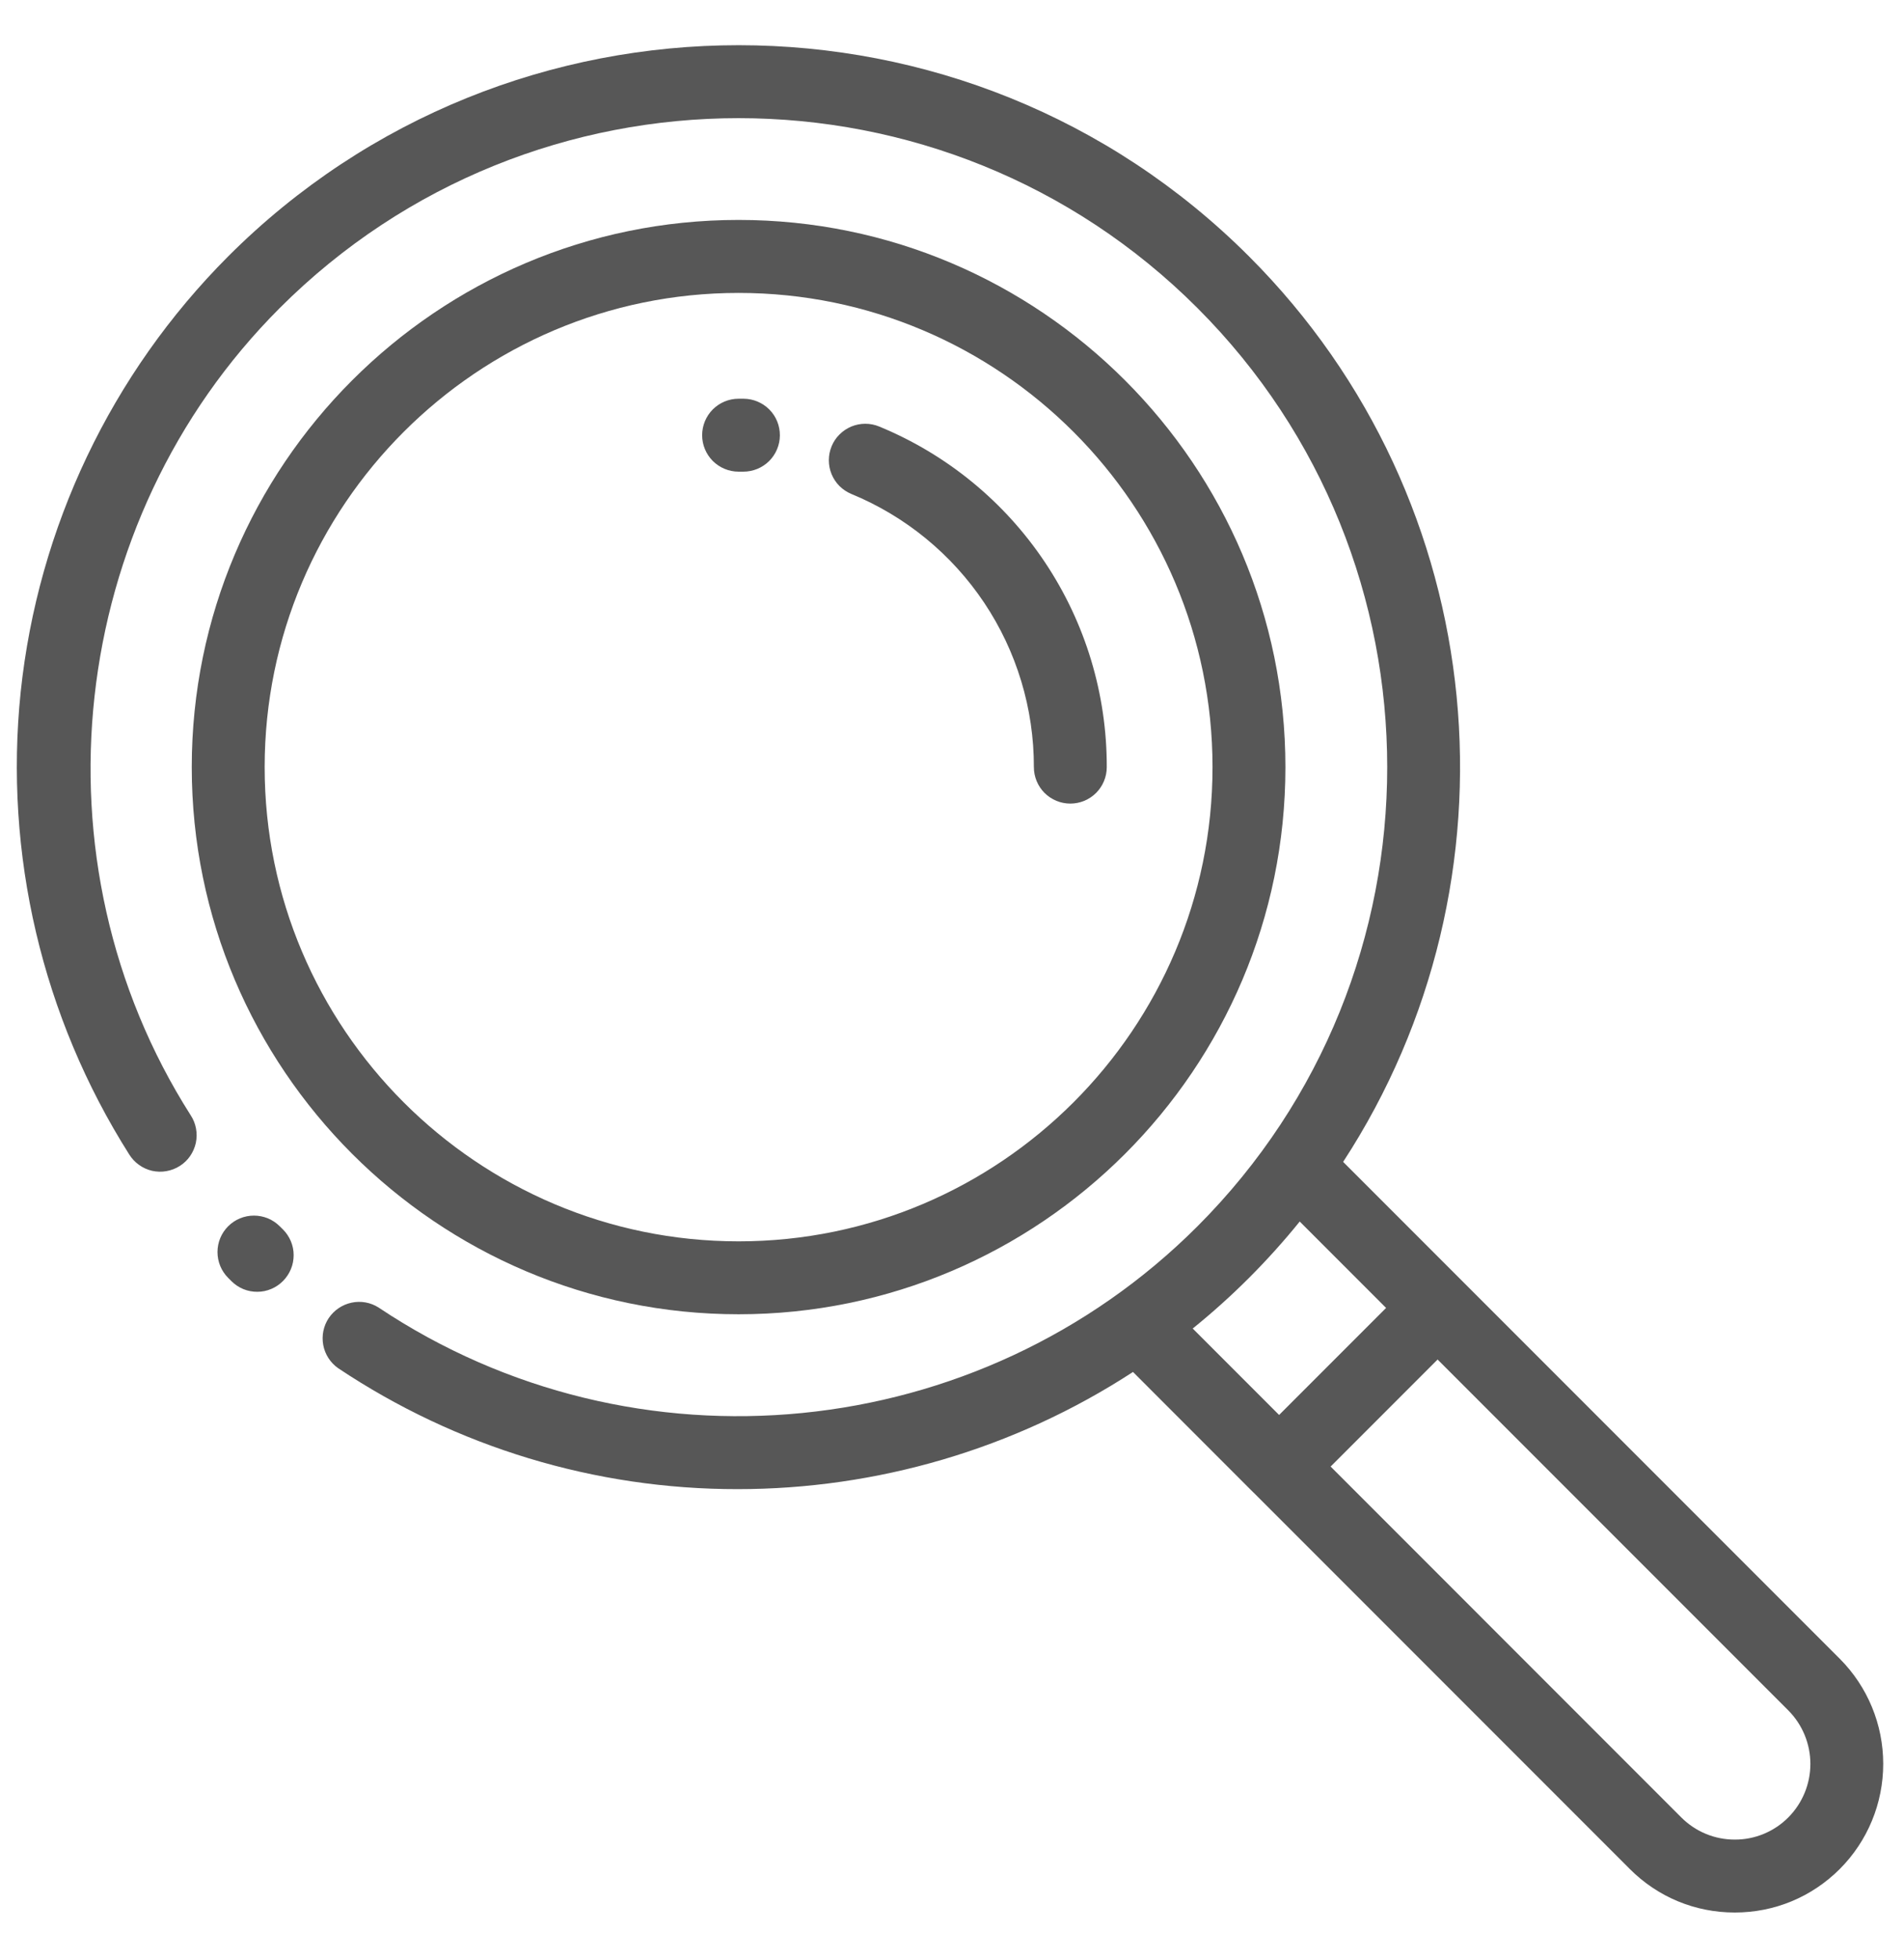 <svg width="35" height="36" viewBox="0 0 35 36" fill="none" xmlns="http://www.w3.org/2000/svg">
<g clip-path="url(#clip0_3604_11)">
<path d="M13.577 4.041C8.034 4.041 3.525 8.551 3.525 14.095C3.525 19.638 8.035 24.148 13.577 24.148C19.12 24.148 23.629 19.638 23.629 14.095C23.629 8.551 19.119 4.041 13.577 4.041V4.041ZM13.577 22.808C8.773 22.808 4.865 18.899 4.865 14.095C4.865 9.29 8.773 5.382 13.577 5.382C18.381 5.382 22.289 9.29 22.289 14.095C22.289 18.899 18.381 22.808 13.577 22.808V22.808ZM5.199 22.587L5.142 22.531C5.016 22.405 4.846 22.335 4.668 22.335C4.49 22.335 4.32 22.405 4.194 22.531C4.068 22.657 3.998 22.827 3.998 23.005C3.998 23.183 4.068 23.353 4.194 23.479L4.256 23.541C4.318 23.603 4.393 23.652 4.474 23.686C4.556 23.719 4.643 23.736 4.731 23.735C4.819 23.735 4.907 23.717 4.988 23.682C5.069 23.648 5.142 23.598 5.204 23.535C5.266 23.472 5.315 23.398 5.348 23.317C5.382 23.235 5.398 23.148 5.398 23.06C5.398 22.972 5.38 22.885 5.346 22.804C5.311 22.723 5.262 22.649 5.199 22.587V22.587Z" fill="#575757"/>
<path d="M33.82 30.478L24.69 21.348C28.048 16.203 27.471 9.223 22.96 4.711C17.786 -0.463 9.368 -0.463 4.194 4.711C2.044 6.865 0.698 9.69 0.38 12.716C0.072 15.691 0.775 18.684 2.375 21.211C2.422 21.286 2.483 21.352 2.555 21.403C2.627 21.455 2.709 21.492 2.795 21.512C2.882 21.531 2.971 21.534 3.059 21.518C3.146 21.503 3.23 21.471 3.305 21.423C3.38 21.376 3.444 21.314 3.495 21.241C3.545 21.168 3.581 21.086 3.6 20.999C3.618 20.912 3.62 20.823 3.603 20.735C3.587 20.648 3.554 20.565 3.505 20.491C0.532 15.82 1.22 9.581 5.142 5.66C9.793 1.008 17.361 1.008 22.012 5.66C26.663 10.311 26.663 17.88 22.012 22.532C18 26.543 11.669 27.17 6.959 24.024C6.811 23.93 6.633 23.898 6.462 23.935C6.291 23.971 6.141 24.073 6.043 24.218C5.946 24.363 5.91 24.541 5.942 24.713C5.974 24.885 6.072 25.037 6.215 25.138C8.389 26.59 10.945 27.364 13.559 27.361C16.107 27.361 18.642 26.631 20.827 25.208L23.038 27.42H23.039L29.959 34.34C30.474 34.856 31.159 35.14 31.889 35.14C32.619 35.14 33.304 34.856 33.82 34.34C34.331 33.828 34.618 33.133 34.618 32.409C34.618 31.685 34.331 30.991 33.82 30.478ZM21.925 24.41C22.648 23.826 23.307 23.167 23.892 22.444L25.48 24.032L25.468 24.043L23.513 25.998L21.925 24.41V24.41ZM32.873 33.393C32.744 33.523 32.591 33.625 32.422 33.695C32.253 33.765 32.072 33.801 31.889 33.8C31.518 33.8 31.169 33.655 30.906 33.393L24.46 26.946L26.415 24.991L26.426 24.979L32.873 31.426C33.133 31.687 33.279 32.041 33.279 32.41C33.279 32.778 33.133 33.132 32.873 33.393V33.393Z" fill="#575757"/>
<path d="M16.162 7.837C16.081 7.803 15.993 7.786 15.905 7.786C15.817 7.786 15.73 7.804 15.649 7.837C15.568 7.871 15.494 7.921 15.432 7.983C15.369 8.045 15.32 8.119 15.287 8.2C15.253 8.282 15.236 8.369 15.236 8.457C15.236 8.545 15.253 8.632 15.287 8.714C15.321 8.795 15.37 8.869 15.432 8.931C15.495 8.993 15.569 9.042 15.65 9.076C16.644 9.485 17.494 10.181 18.092 11.075C18.689 11.968 19.007 13.02 19.005 14.095C19.005 14.273 19.076 14.443 19.201 14.569C19.327 14.694 19.497 14.765 19.675 14.765C19.853 14.765 20.023 14.694 20.149 14.569C20.274 14.443 20.345 14.273 20.345 14.095C20.348 12.754 19.952 11.443 19.207 10.329C18.462 9.214 17.402 8.347 16.162 7.837V7.837ZM13.67 7.326H13.577C13.399 7.326 13.229 7.397 13.103 7.522C12.978 7.648 12.907 7.818 12.907 7.996C12.907 8.174 12.978 8.344 13.103 8.47C13.229 8.595 13.399 8.666 13.577 8.666H13.662C13.84 8.667 14.011 8.597 14.137 8.473C14.263 8.348 14.335 8.178 14.336 8C14.337 7.822 14.268 7.651 14.143 7.525C14.018 7.399 13.848 7.327 13.67 7.326V7.326Z" fill="#575757"/>
</g>
<defs>
<clipPath id="clip0_3604_11">
<rect width="35" height="36" fill="white"/>
</clipPath>
</defs>
</svg>
